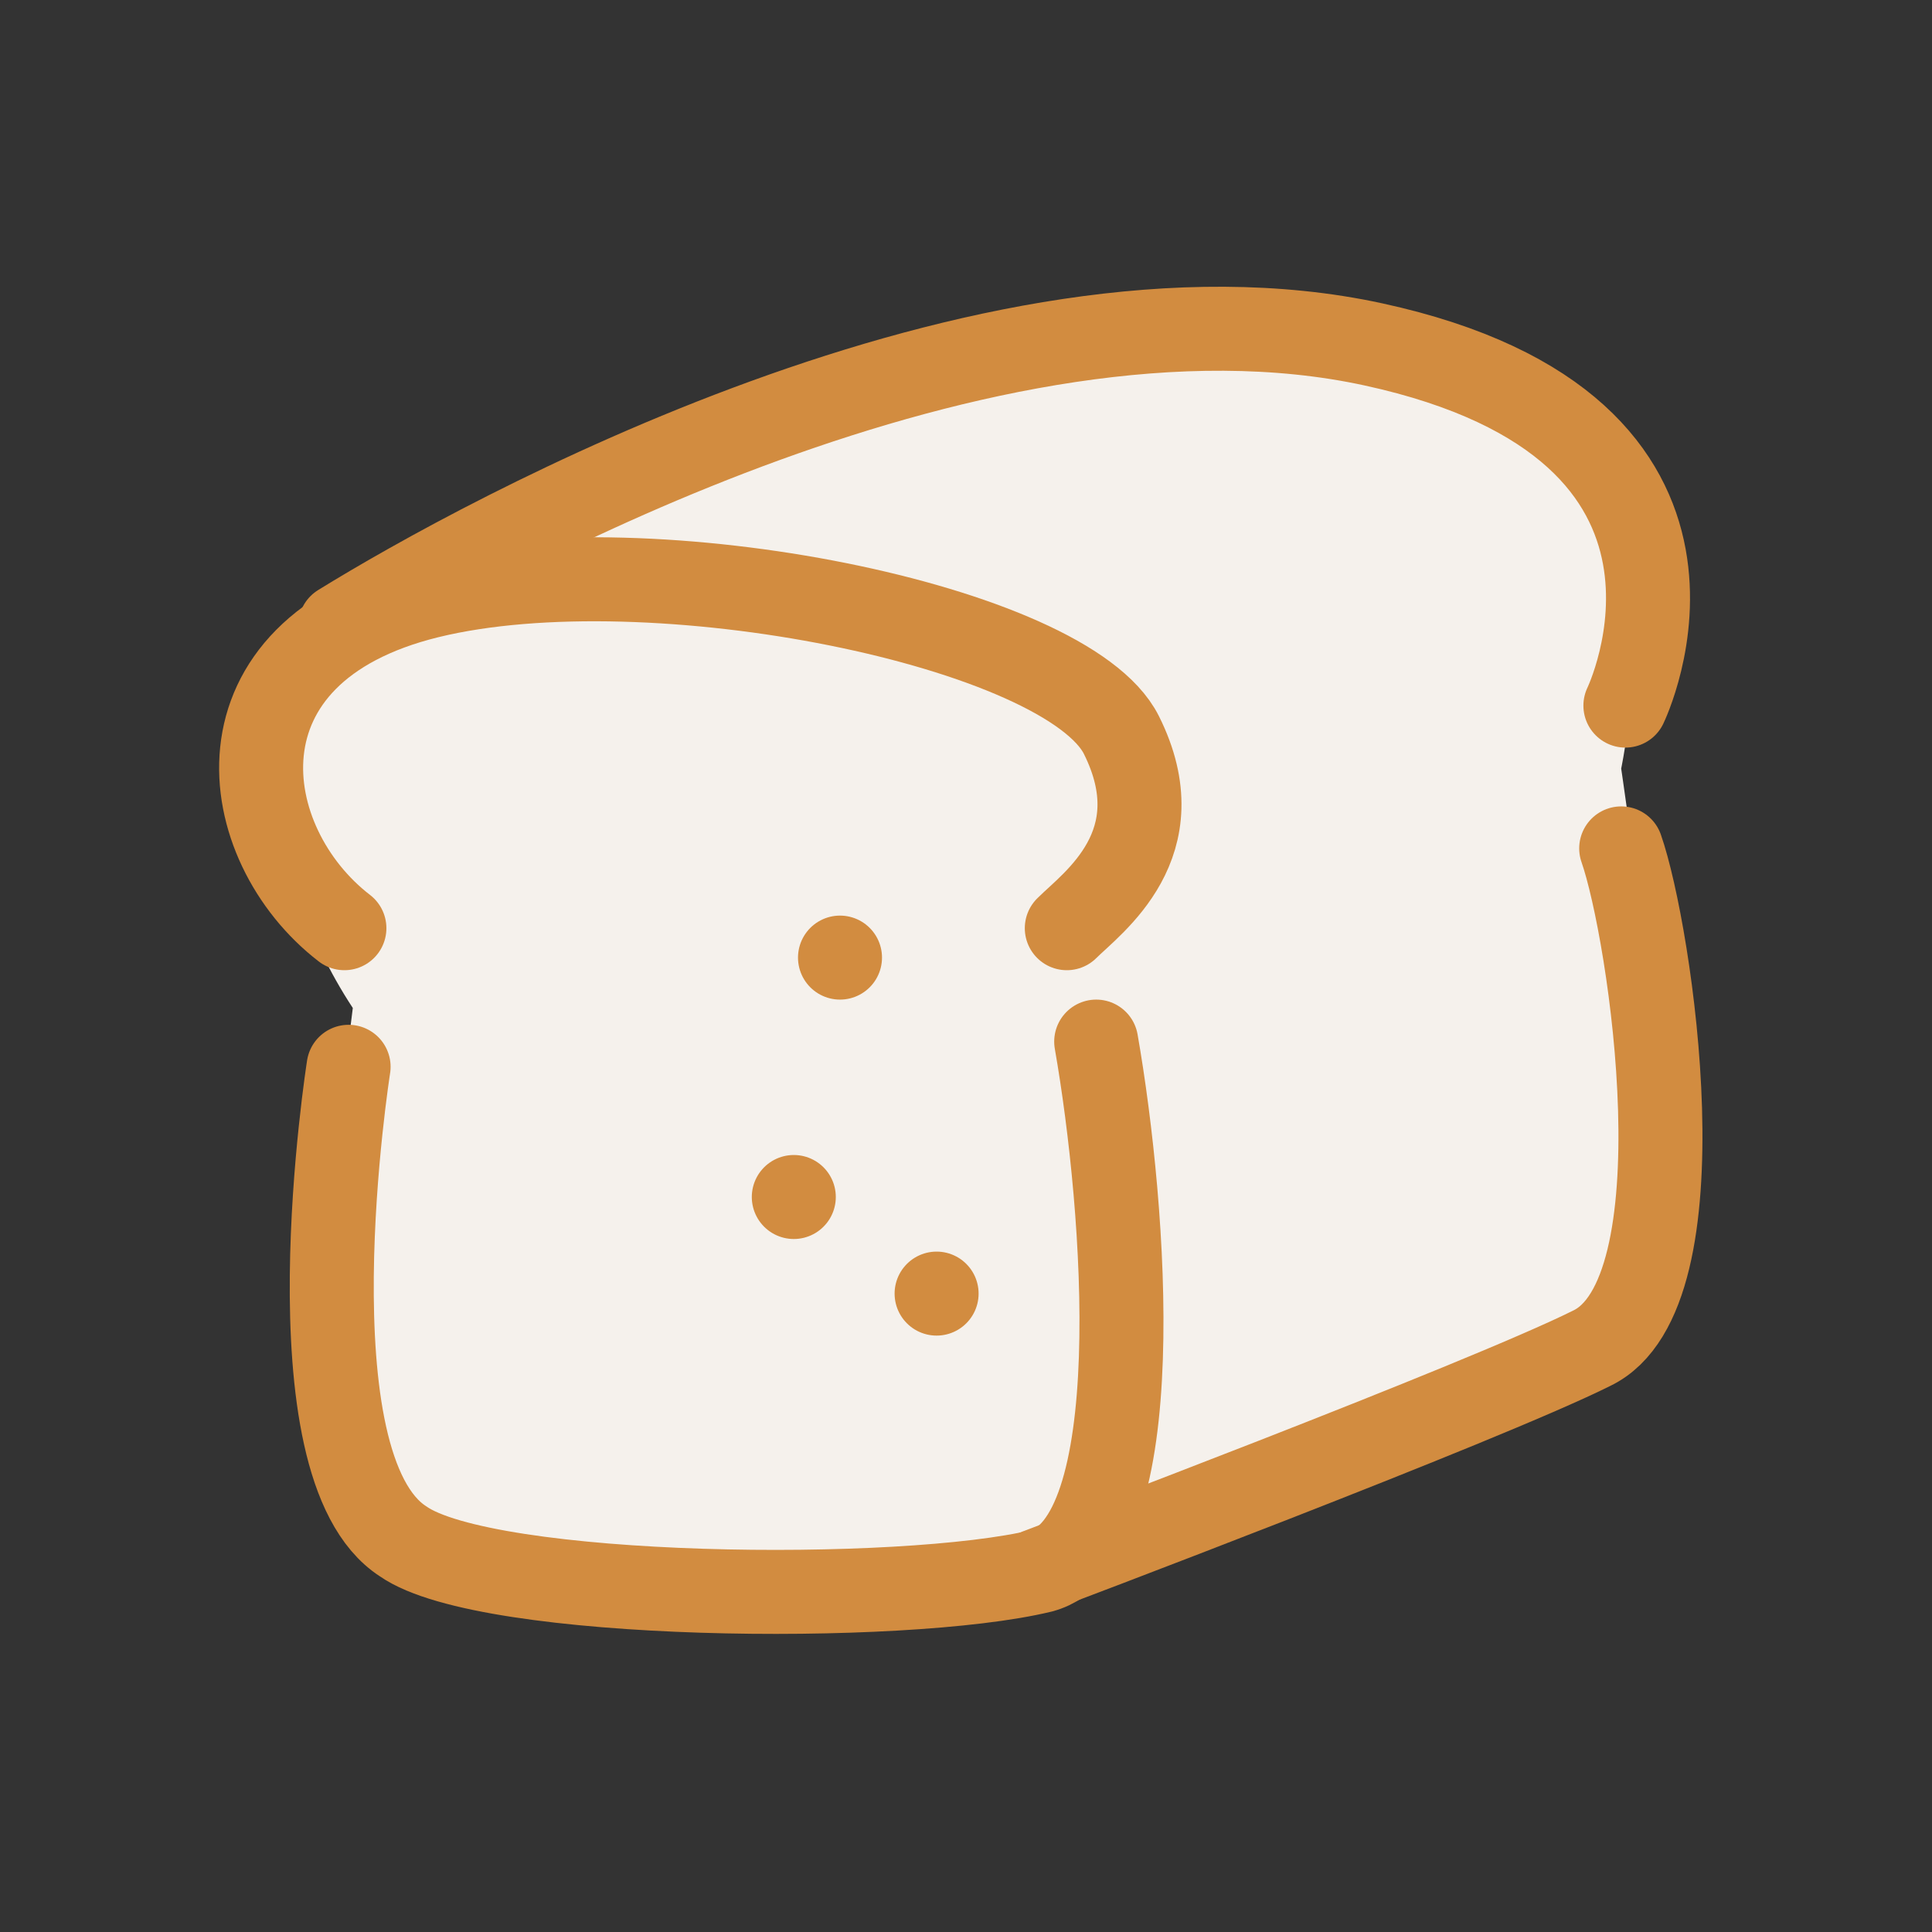 <svg xmlns="http://www.w3.org/2000/svg" xml:space="preserve" id="レイヤー_1" x="0" y="0" style="enable-background:new 0 0 46 46" version="1.1" viewBox="0 0 46 46"><rect x="0" y="0" width="46" height="46" fill="#333333" stroke="none"/><style>.st1{fill:none;stroke:#d28c40;stroke-width:2;stroke-linecap:round;stroke-linejoin:round;stroke-miterlimit:10}</style><path d="M8.4 24s-.3 2.2-.3 4.4-.1 7.4 1.4 8.3 11.7 1.8 13.7 1.2 5-2 6.9-2.6 9.9-2.8 9.7-6.5-1.2-10.5-1.2-10.5 1.3-6.3-1.1-7.9-8.5-3.3-12.8-2-16.9 5.3-17.5 7-1.1 5.1 1.2 8.6z" style="fill:#f5f1ec"/><path d="M26.1 24.8c.7 4 1.3 11.9-1.3 12.6-3.3.8-13.2.7-15.2-.7-2.8-1.8-1.3-11.3-1.3-11.3M8.2 22.1c-2.6-2-3.3-6.6 2-7.9s15.2.7 16.5 3.3-.7 4-1.3 4.6" class="st1"/><path d="M8.1 14.9c3.4-2.1 15.4-8.7 24.6-6.7s6 8.6 6 8.6M38.6 20.2c.7 2 2 10.6-.7 11.9-2.6 1.3-13.2 5.3-13.2 5.3M20 22.8h0M22.3 30.8h0M18.9 28.5h0" class="st1"/></svg>